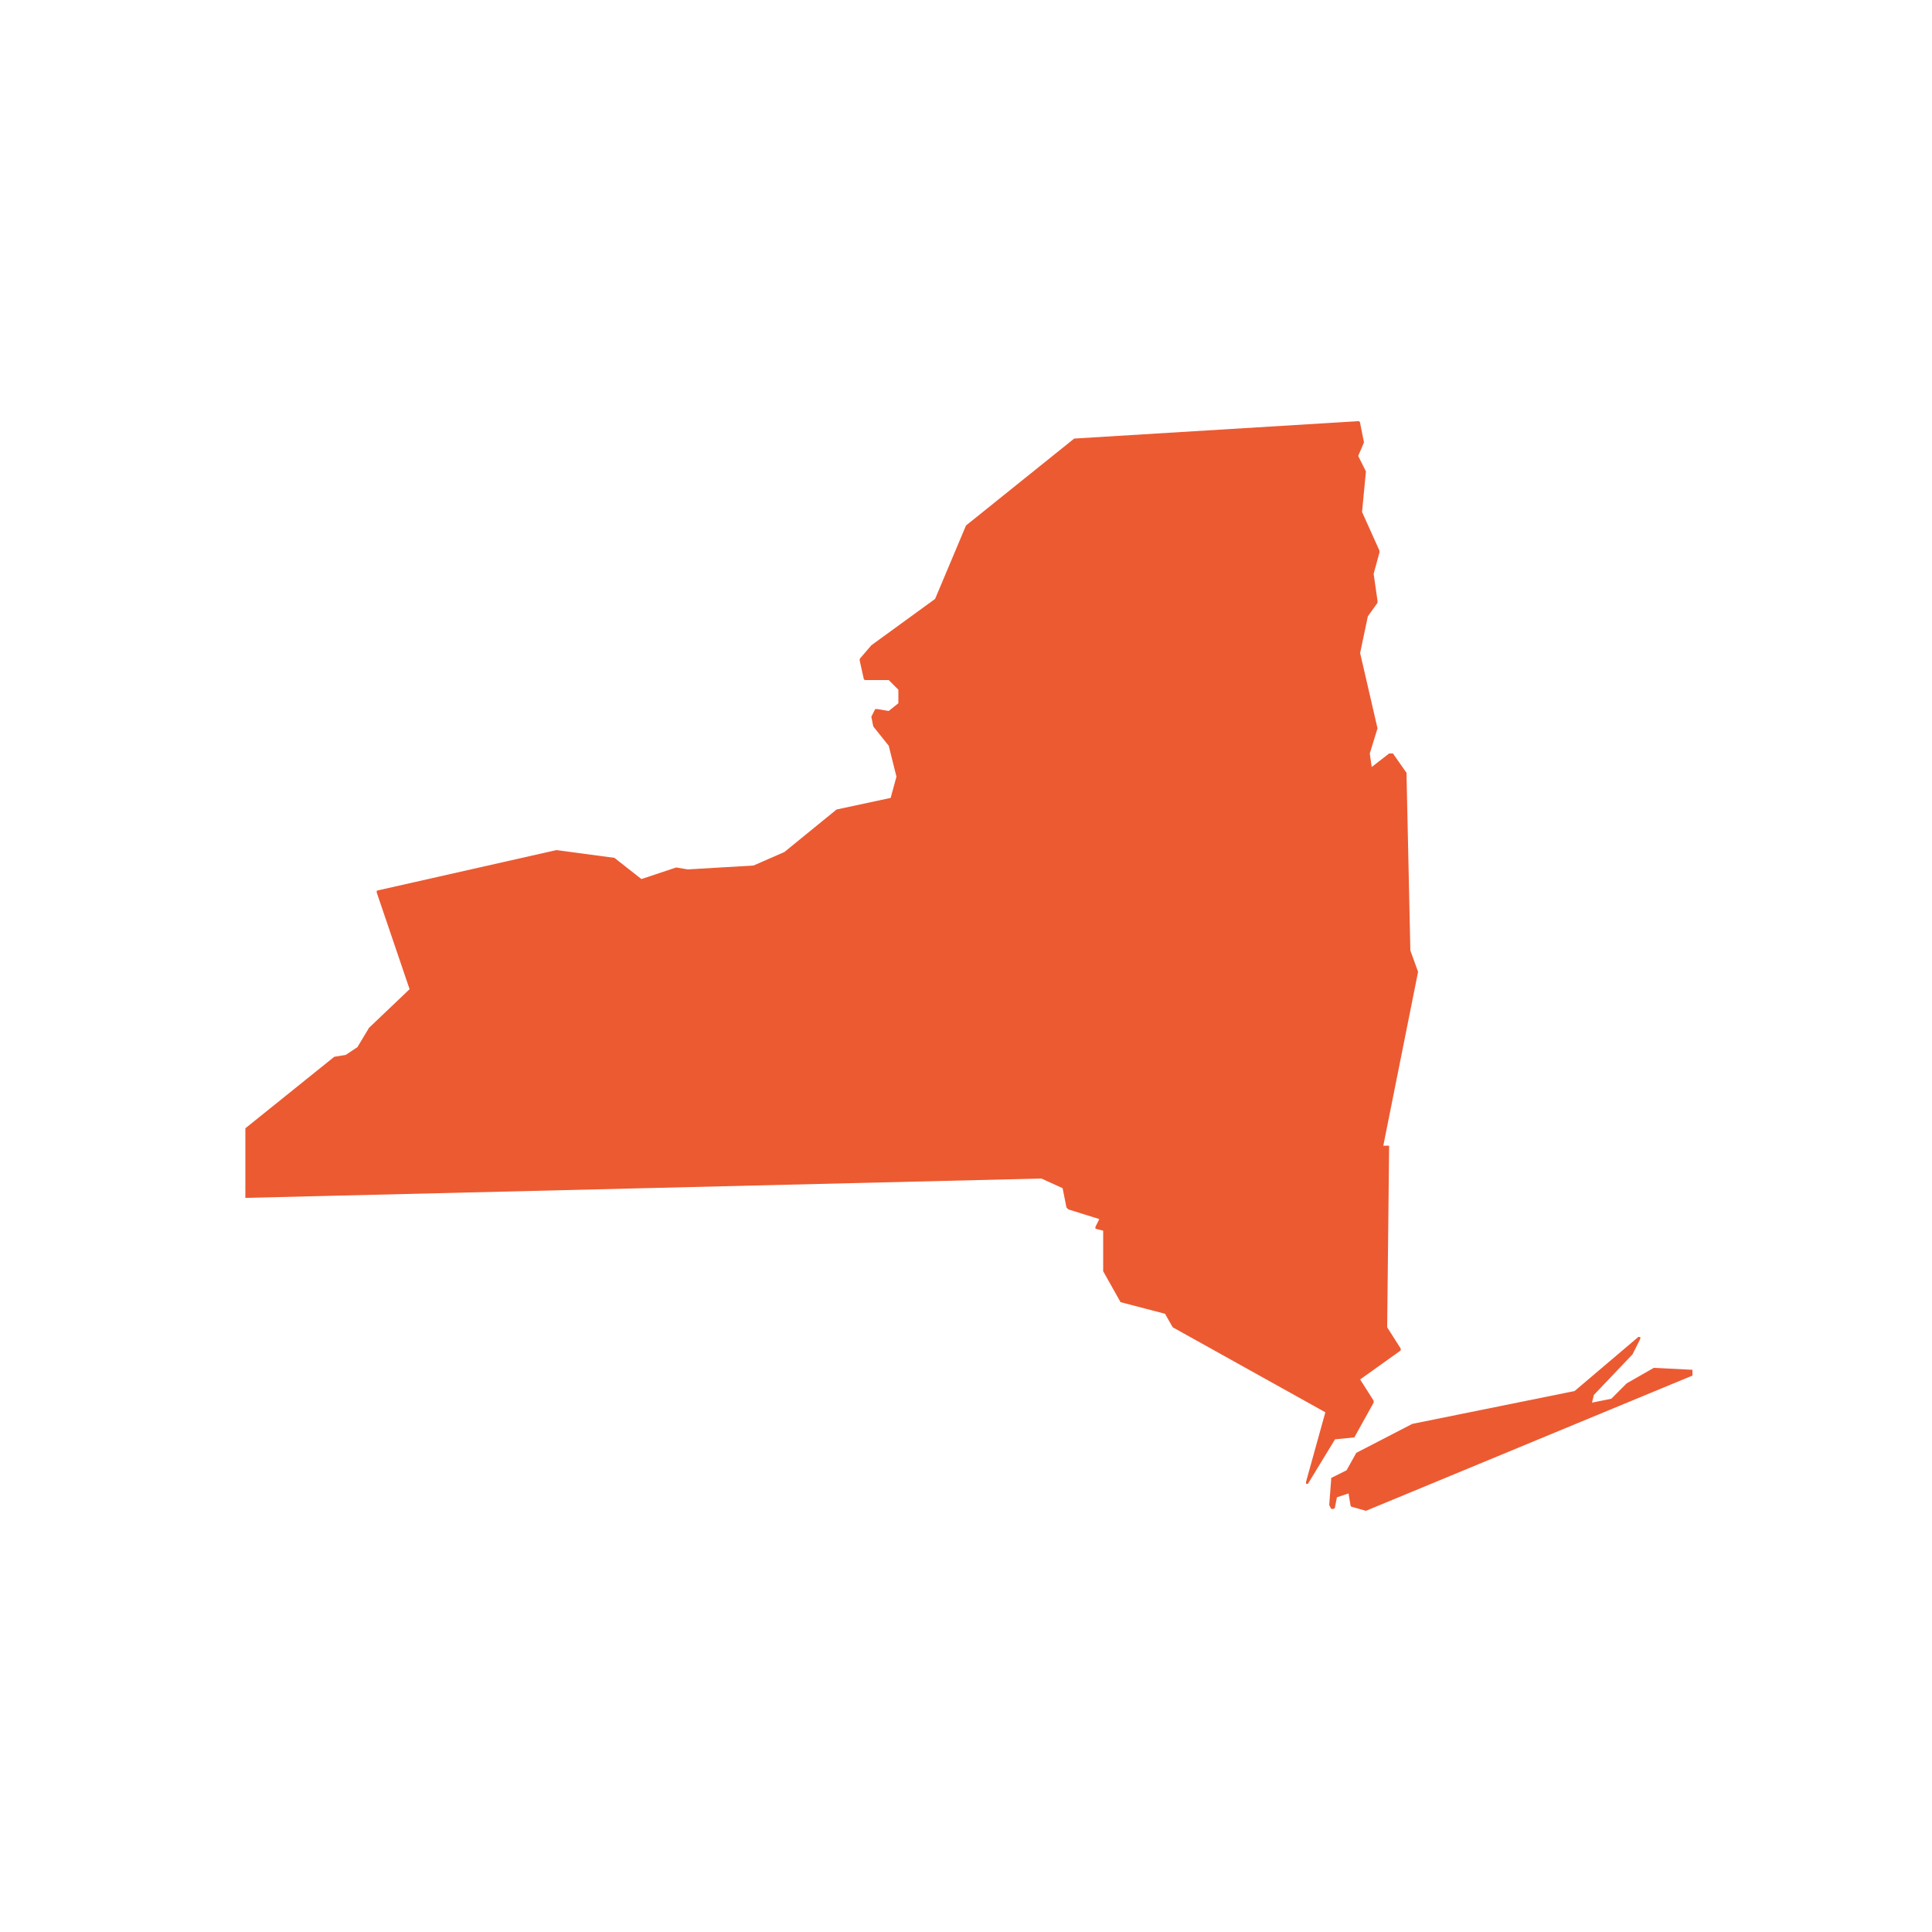 <svg width="100" height="100" viewBox="0 0 100 100" fill="none" xmlns="http://www.w3.org/2000/svg">
<path d="M70.1 74.4L71.1 72.6V72.5L70.4 71.4L72.5 69.9V69.8L71.8 68.7L71.9 59.4C71.9 59.4 71.9 59.4 71.9 59.3C71.9 59.3 71.9 59.3 71.8 59.3H71.6L73.4 50.3L73 49.2L72.8 40L72.1 39C72.1 39 72.1 39 72 39C72 39 72 39 71.9 39L71 39.7L70.9 39L71.3 37.7L70.4 33.8L70.8 31.9L71.3 31.2C71.3 31.2 71.3 31.2 71.3 31.1L71.1 29.7L71.4 28.6C71.4 28.6 71.4 28.6 71.4 28.5L70.5 26.5L70.7 24.4L70.3 23.6L70.6 22.9L70.4 21.9C70.4 21.9 70.4 21.8 70.3 21.8L55.6 22.7L50 27.2L48.4 31L45.1 33.4L44.5 34.1C44.5 34.1 44.5 34.1 44.5 34.2L44.7 35.1C44.7 35.1 44.7 35.2 44.8 35.2H46L46.5 35.7V36.4L46 36.8L45.4 36.7H45.3L45.1 37.1L45.2 37.6L46 38.6L46.4 40.2L46.1 41.3L43.3 41.9L40.6 44.1L39 44.8L35.6 45L35 44.9L33.2 45.5L31.8 44.4L28.8 44L19.5 46.1C19.5 46.1 19.5 46.1 19.5 46.2L21.2 51.2L19.1 53.2L18.5 54.2L17.9 54.6L17.3 54.7L12.7 58.4C12.7 58.4 12.7 58.4 12.7 58.5V61.9C12.7 61.9 12.7 61.9 12.7 62C12.7 62 12.7 62 12.8 62L53.9 61L55 61.5L55.2 62.5C55.2 62.5 55.2 62.5 55.3 62.6L56.9 63.1L56.7 63.5C56.7 63.5 56.7 63.5 56.7 63.6L57.1 63.7V65.8L58 67.4L60.3 68L60.7 68.7L68.6 73.1L67.6 76.7V76.8H67.7L69.1 74.5L70.1 74.4ZM87.6 70.9L85.6 70.8L84.2 71.6L83.4 72.4L82.4 72.6L82.5 72.2L84.5 70.1L84.9 69.3V69.2H84.8L81.5 72L73.1 73.7L70.2 75.2L69.7 76.1L68.9 76.5C68.9 76.5 68.9 76.5 68.9 76.6L68.8 77.9L68.9 78.1C68.9 78.1 68.9 78.1 69 78.1C69 78.1 69.1 78.1 69.1 78L69.2 77.5L69.8 77.3L69.9 77.9C69.9 77.9 69.9 78 70 78L70.7 78.2L87.6 71.2C87.6 71.1 87.6 71 87.6 70.9C87.6 71 87.6 70.9 87.6 70.9Z" fill="#EC5A32"/>
</svg>
